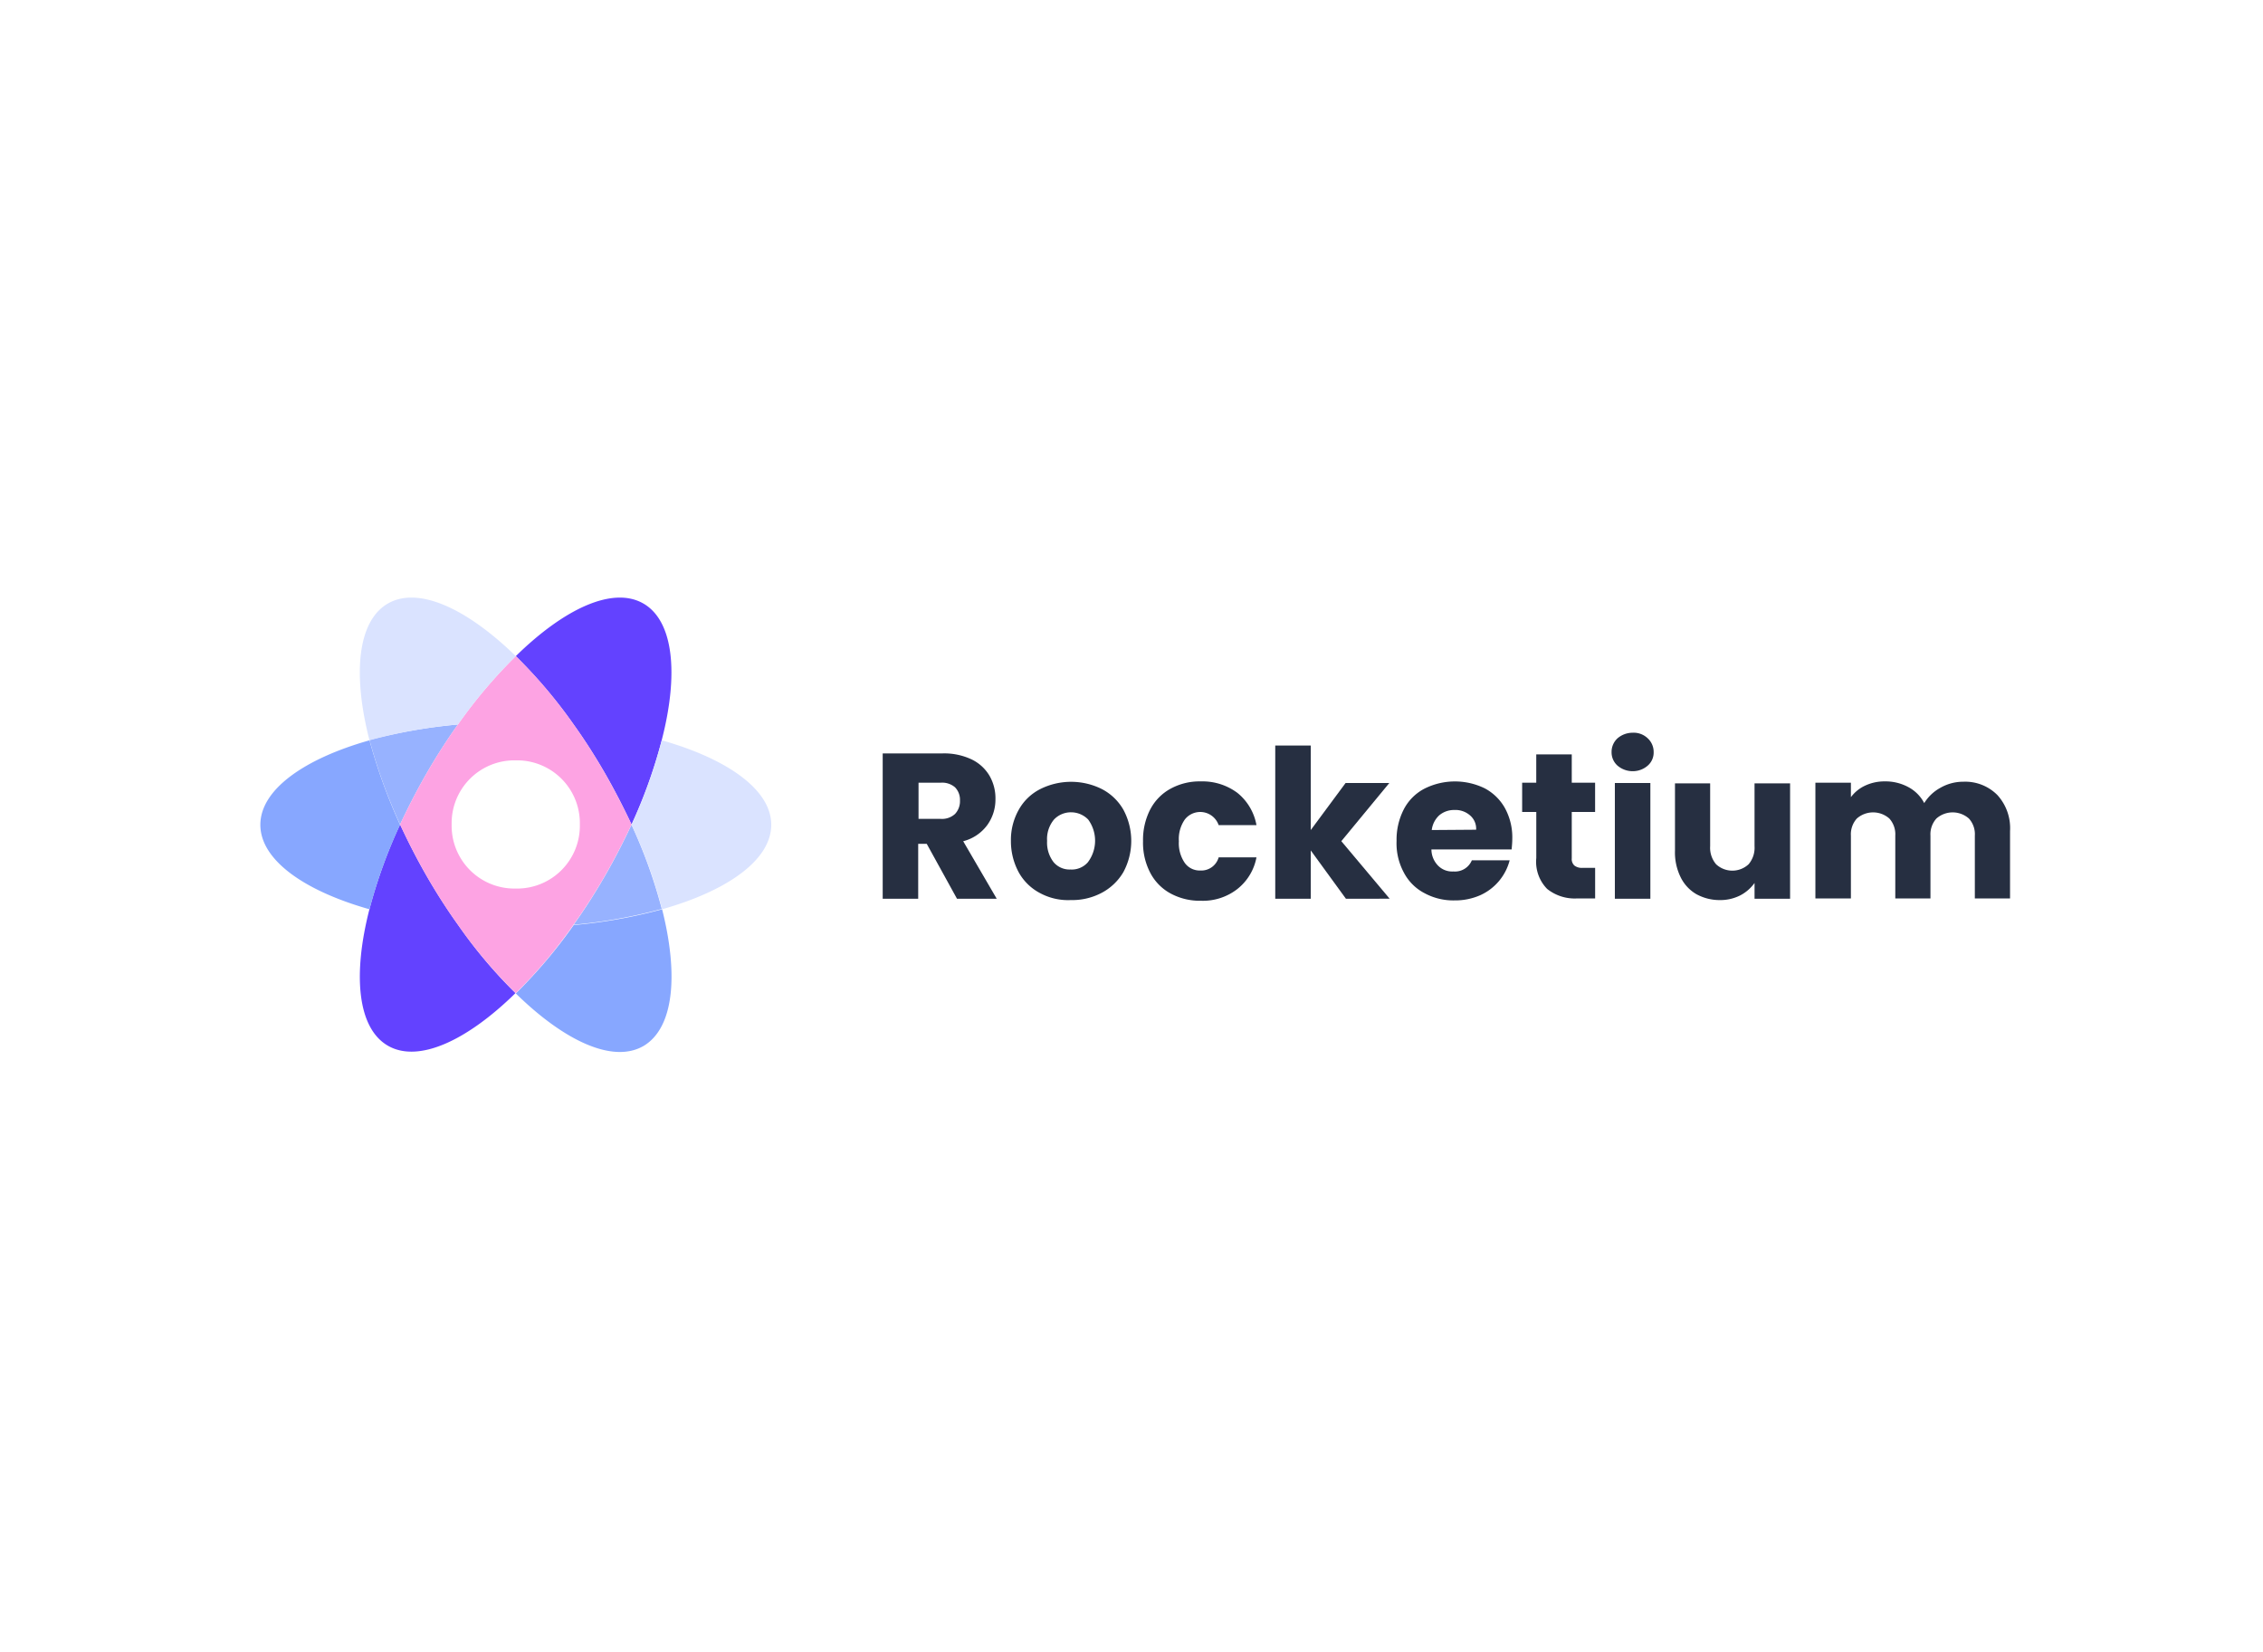 <svg xmlns="http://www.w3.org/2000/svg" xmlns:xlink="http://www.w3.org/1999/xlink" width="226" height="165" viewBox="0 0 226 165">
  <rect x="0" y="0" width="226" height="165" fill="#808080" stroke="none"/>
  <defs>
    <clipPath id="clip-path">
      <rect id="Rectangle_1" data-name="Rectangle 1" width="175" height="115" fill="#ff6c6c"/>
    </clipPath>
    <clipPath id="clip-path-2">
      <rect id="Rectangle_2" data-name="Rectangle 2" width="175" height="45.638" transform="translate(10.178 115.539)"/>
    </clipPath>
    <clipPath id="clip-SPONSOR_LEVEL_Logo">
      <rect width="226" height="165"/>
    </clipPath>
  </defs>
  <g id="SPONSOR_LEVEL_Logo" clip-path="url(#clip-SPONSOR_LEVEL_Logo)">
    <rect width="226" height="165" fill="#fff"/>
    <g id="Component_1_2" data-name="Component 1 – 2" transform="translate(26 25)">
      <g id="Mask_Group_1" data-name="Mask Group 1" clip-path="url(#clip-path)">
        <g id="Silver_Mycelium_Sponsor" transform="translate(-10.178 -80.858)">
          <g id="Group_4" data-name="Group 4">
            <g id="Group_1" data-name="Group 1" clip-path="url(#clip-path-2)">
              <path id="Path_1" data-name="Path 1" d="M29.911,148.208c-1.083-1.51-2.134-3.152-3.119-4.859s-1.871-3.447-2.659-5.155a50.73,50.73,0,0,0-3.053,8.438c-1.707,6.632-1.182,11.918,1.839,13.659s7.847-.46,12.739-5.253a47.932,47.932,0,0,1-5.746-6.829Zm0,0" fill="#6342ff"/>
            </g>
            <g id="Group_2" data-name="Group 2" clip-path="url(#clip-path-2)">
              <path id="Path_2" data-name="Path 2" d="M48.429,116.13c-3.021-1.74-7.847.46-12.739,5.253a49.694,49.694,0,0,1,5.779,6.829c1.083,1.51,2.134,3.152,3.119,4.859s1.871,3.447,2.659,5.122a50.611,50.611,0,0,0,3.021-8.438c1.707-6.6,1.182-11.886-1.839-13.626Zm0,0" fill="#6342ff"/>
            </g>
            <g id="Group_3" data-name="Group 3" clip-path="url(#clip-path-2)">
              <path id="Path_3" data-name="Path 3" d="M48.429,160.324c-3.021,1.74-7.847-.46-12.739-5.253a49.694,49.694,0,0,0,5.779-6.829,50.3,50.3,0,0,0,8.832-1.576c1.674,6.632,1.149,11.886-1.871,13.659Zm0,0" fill="#87a7ff"/>
            </g>
          </g>
          <path id="Path_4" data-name="Path 4" d="M24.132,138.227a50.73,50.73,0,0,0-3.053,8.438c-6.6-1.871-10.9-4.958-10.9-8.438s4.3-6.567,10.9-8.438a55.084,55.084,0,0,0,3.053,8.438Zm0,0" fill="#87a7ff"/>
          <path id="Path_5" data-name="Path 5" d="M29.911,128.213c-1.083,1.51-2.134,3.152-3.119,4.859s-1.871,3.447-2.659,5.122a53.855,53.855,0,0,1-3.053-8.438,53.462,53.462,0,0,1,8.832-1.543Zm0,0" fill="#97b2ff"/>
          <path id="Path_6" data-name="Path 6" d="M50.267,146.632a50.481,50.481,0,0,1-8.8,1.576c1.083-1.51,2.134-3.152,3.119-4.859s1.871-3.447,2.659-5.122a50.261,50.261,0,0,1,3.021,8.405Zm0,0" fill="#97b2ff"/>
          <g id="Group_7" data-name="Group 7">
            <g id="Group_5" data-name="Group 5" clip-path="url(#clip-path-2)">
              <path id="Path_7" data-name="Path 7" d="M44.587,133.072c-.985-1.707-2.036-3.349-3.119-4.859a47.817,47.817,0,0,0-5.779-6.829,49.694,49.694,0,0,0-5.779,6.829c-1.083,1.51-2.134,3.152-3.119,4.859s-1.871,3.447-2.659,5.122c.788,1.707,1.674,3.415,2.659,5.155.985,1.707,2.036,3.349,3.119,4.859a47.816,47.816,0,0,0,5.779,6.829,48.085,48.085,0,0,0,5.779-6.862c1.083-1.51,2.134-3.152,3.119-4.859s1.871-3.447,2.659-5.122q-1.182-2.512-2.659-5.122Zm-2.5,5.253a6.271,6.271,0,0,1-6.271,6.271h-.263a6.271,6.271,0,0,1-6.271-6.271v-.263a6.271,6.271,0,0,1,6.271-6.271h.263a6.271,6.271,0,0,1,6.271,6.271Zm0,0" fill="#fda3e3"/>
            </g>
            <g id="Group_6" data-name="Group 6" clip-path="url(#clip-path-2)">
              <path id="Path_8" data-name="Path 8" d="M35.689,121.384a49.694,49.694,0,0,0-5.779,6.829,50.3,50.3,0,0,0-8.832,1.576c-1.707-6.632-1.182-11.918,1.839-13.659s7.847.46,12.772,5.253Zm0,0" fill="#dae3ff"/>
            </g>
          </g>
          <path id="Path_9" data-name="Path 9" d="M61.2,138.227c0,3.48-4.3,6.567-10.9,8.438a48.92,48.92,0,0,0-3.053-8.438,50.61,50.61,0,0,0,3.021-8.438c6.6,1.871,10.933,4.958,10.933,8.438Zm0,0" fill="#dae3ff"/>
          <path id="Path_10" data-name="Path 10" d="M79.751,145.614l-3.021-5.483h-.854v5.483H72.331V131.1h5.943a6.391,6.391,0,0,1,2.922.591A4.159,4.159,0,0,1,83,133.335a4.484,4.484,0,0,1,.591,2.331,4.351,4.351,0,0,1-.821,2.594,4.3,4.3,0,0,1-2.4,1.609l3.349,5.746H79.751Zm-3.841-7.978h2.2a1.924,1.924,0,0,0,1.445-.492,1.854,1.854,0,0,0,.493-1.346,1.779,1.779,0,0,0-.493-1.313,1.965,1.965,0,0,0-1.445-.46h-2.2Zm0,0" fill="#262f41"/>
          <path id="Path_11" data-name="Path 11" d="M88.058,145.056a5.179,5.179,0,0,1-2.134-2.068,6.506,6.506,0,0,1-.788-3.152,6.125,6.125,0,0,1,.788-3.119,5.07,5.07,0,0,1,2.167-2.068,6.885,6.885,0,0,1,6.107,0,5.26,5.26,0,0,1,2.167,2.068,6.567,6.567,0,0,1,0,6.238,5.464,5.464,0,0,1-2.167,2.068,6.287,6.287,0,0,1-3.086.722,5.875,5.875,0,0,1-3.053-.689Zm4.761-3.086a3.579,3.579,0,0,0,.033-4.268,2.385,2.385,0,0,0-1.707-.722,2.329,2.329,0,0,0-1.707.722,3.034,3.034,0,0,0-.689,2.134,3.189,3.189,0,0,0,.657,2.134,2.083,2.083,0,0,0,1.674.722,2.129,2.129,0,0,0,1.74-.722Zm0,0" fill="#262f41"/>
          <path id="Path_12" data-name="Path 12" d="M99.057,136.684a4.947,4.947,0,0,1,2.036-2.068,6.04,6.04,0,0,1,3.021-.722,5.822,5.822,0,0,1,3.644,1.149,5.342,5.342,0,0,1,1.9,3.218h-3.776a1.948,1.948,0,0,0-3.382-.558,3.409,3.409,0,0,0-.591,2.167,3.473,3.473,0,0,0,.591,2.167,1.825,1.825,0,0,0,1.543.755,1.8,1.8,0,0,0,1.839-1.313h3.776a5.249,5.249,0,0,1-1.937,3.185,5.587,5.587,0,0,1-3.612,1.149,6.123,6.123,0,0,1-3.021-.722,4.947,4.947,0,0,1-2.036-2.068,6.454,6.454,0,0,1-.722-3.152,6.668,6.668,0,0,1,.722-3.185Zm0,0" fill="#262f41"/>
          <path id="Path_13" data-name="Path 13" d="M118.593,145.614l-3.513-4.826v4.826h-3.546v-15.3h3.546v8.438l3.48-4.7h4.367l-4.794,5.811,4.826,5.746Zm0,0" fill="#262f41"/>
          <path id="Path_14" data-name="Path 14" d="M135.141,140.689h-8.011a2.337,2.337,0,0,0,.689,1.642,1.976,1.976,0,0,0,1.51.558,1.823,1.823,0,0,0,1.839-1.116h3.776a5.265,5.265,0,0,1-2.922,3.48,6.168,6.168,0,0,1-2.561.525,6.04,6.04,0,0,1-3.021-.722,4.839,4.839,0,0,1-2.068-2.068,6.111,6.111,0,0,1-.722-3.152,6.627,6.627,0,0,1,.722-3.152,4.839,4.839,0,0,1,2.068-2.068,6.782,6.782,0,0,1,6.008-.033,4.983,4.983,0,0,1,2.036,2,6.08,6.08,0,0,1,.722,3.053c0,.361-.033.689-.066,1.051Zm-3.546-1.97a1.744,1.744,0,0,0-.624-1.445,2.211,2.211,0,0,0-1.543-.525,2.29,2.29,0,0,0-1.51.525,2.39,2.39,0,0,0-.755,1.477Zm0,0" fill="#262f41"/>
          <path id="Path_15" data-name="Path 15" d="M143.48,142.594v2.988h-1.806a4.408,4.408,0,0,1-2.988-.952,3.868,3.868,0,0,1-1.083-3.086v-4.6h-1.412v-2.922H137.6V131.2h3.546v2.824h2.331v2.922h-2.331v4.629a.87.87,0,0,0,.263.722,1.206,1.206,0,0,0,.821.23h1.248Zm0,0" fill="#262f41"/>
          <path id="Path_16" data-name="Path 16" d="M145.713,132.317a1.768,1.768,0,0,1-.591-1.346,1.838,1.838,0,0,1,.591-1.379,2.321,2.321,0,0,1,1.51-.558,2.021,2.021,0,0,1,1.51.558,1.838,1.838,0,0,1,.591,1.379,1.72,1.72,0,0,1-.591,1.346,2.258,2.258,0,0,1-1.51.558,2.321,2.321,0,0,1-1.51-.558Zm3.283,1.74v11.557H145.45V134.057Zm0,0" fill="#262f41"/>
          <path id="Path_17" data-name="Path 17" d="M162.95,134.057v11.557H159.4v-1.576a4.069,4.069,0,0,1-1.445,1.248,4.4,4.4,0,0,1-2.036.46,4.823,4.823,0,0,1-2.331-.591,3.966,3.966,0,0,1-1.576-1.707,5.57,5.57,0,0,1-.558-2.627V134.09h3.513v6.271a2.546,2.546,0,0,0,.591,1.806,2.383,2.383,0,0,0,3.25,0,2.546,2.546,0,0,0,.591-1.806V134.09h3.546Zm0,0" fill="#262f41"/>
          <path id="Path_18" data-name="Path 18" d="M183.635,135.239a4.9,4.9,0,0,1,1.281,3.612v6.731H181.4v-6.271a2.321,2.321,0,0,0-.591-1.707,2.453,2.453,0,0,0-3.25,0,2.346,2.346,0,0,0-.591,1.707v6.271h-3.513v-6.271a2.346,2.346,0,0,0-.591-1.707,2.453,2.453,0,0,0-3.25,0,2.346,2.346,0,0,0-.591,1.707v6.271h-3.546V134.024h3.546v1.445a3.707,3.707,0,0,1,1.412-1.149,4.531,4.531,0,0,1,1.97-.427,4.792,4.792,0,0,1,2.331.558,3.8,3.8,0,0,1,1.609,1.609,4.356,4.356,0,0,1,1.642-1.543,4.575,4.575,0,0,1,2.265-.591,4.524,4.524,0,0,1,3.382,1.313Zm0,0" fill="#262f41"/>
        </g>
      </g>
    </g>
  </g>
</svg>
